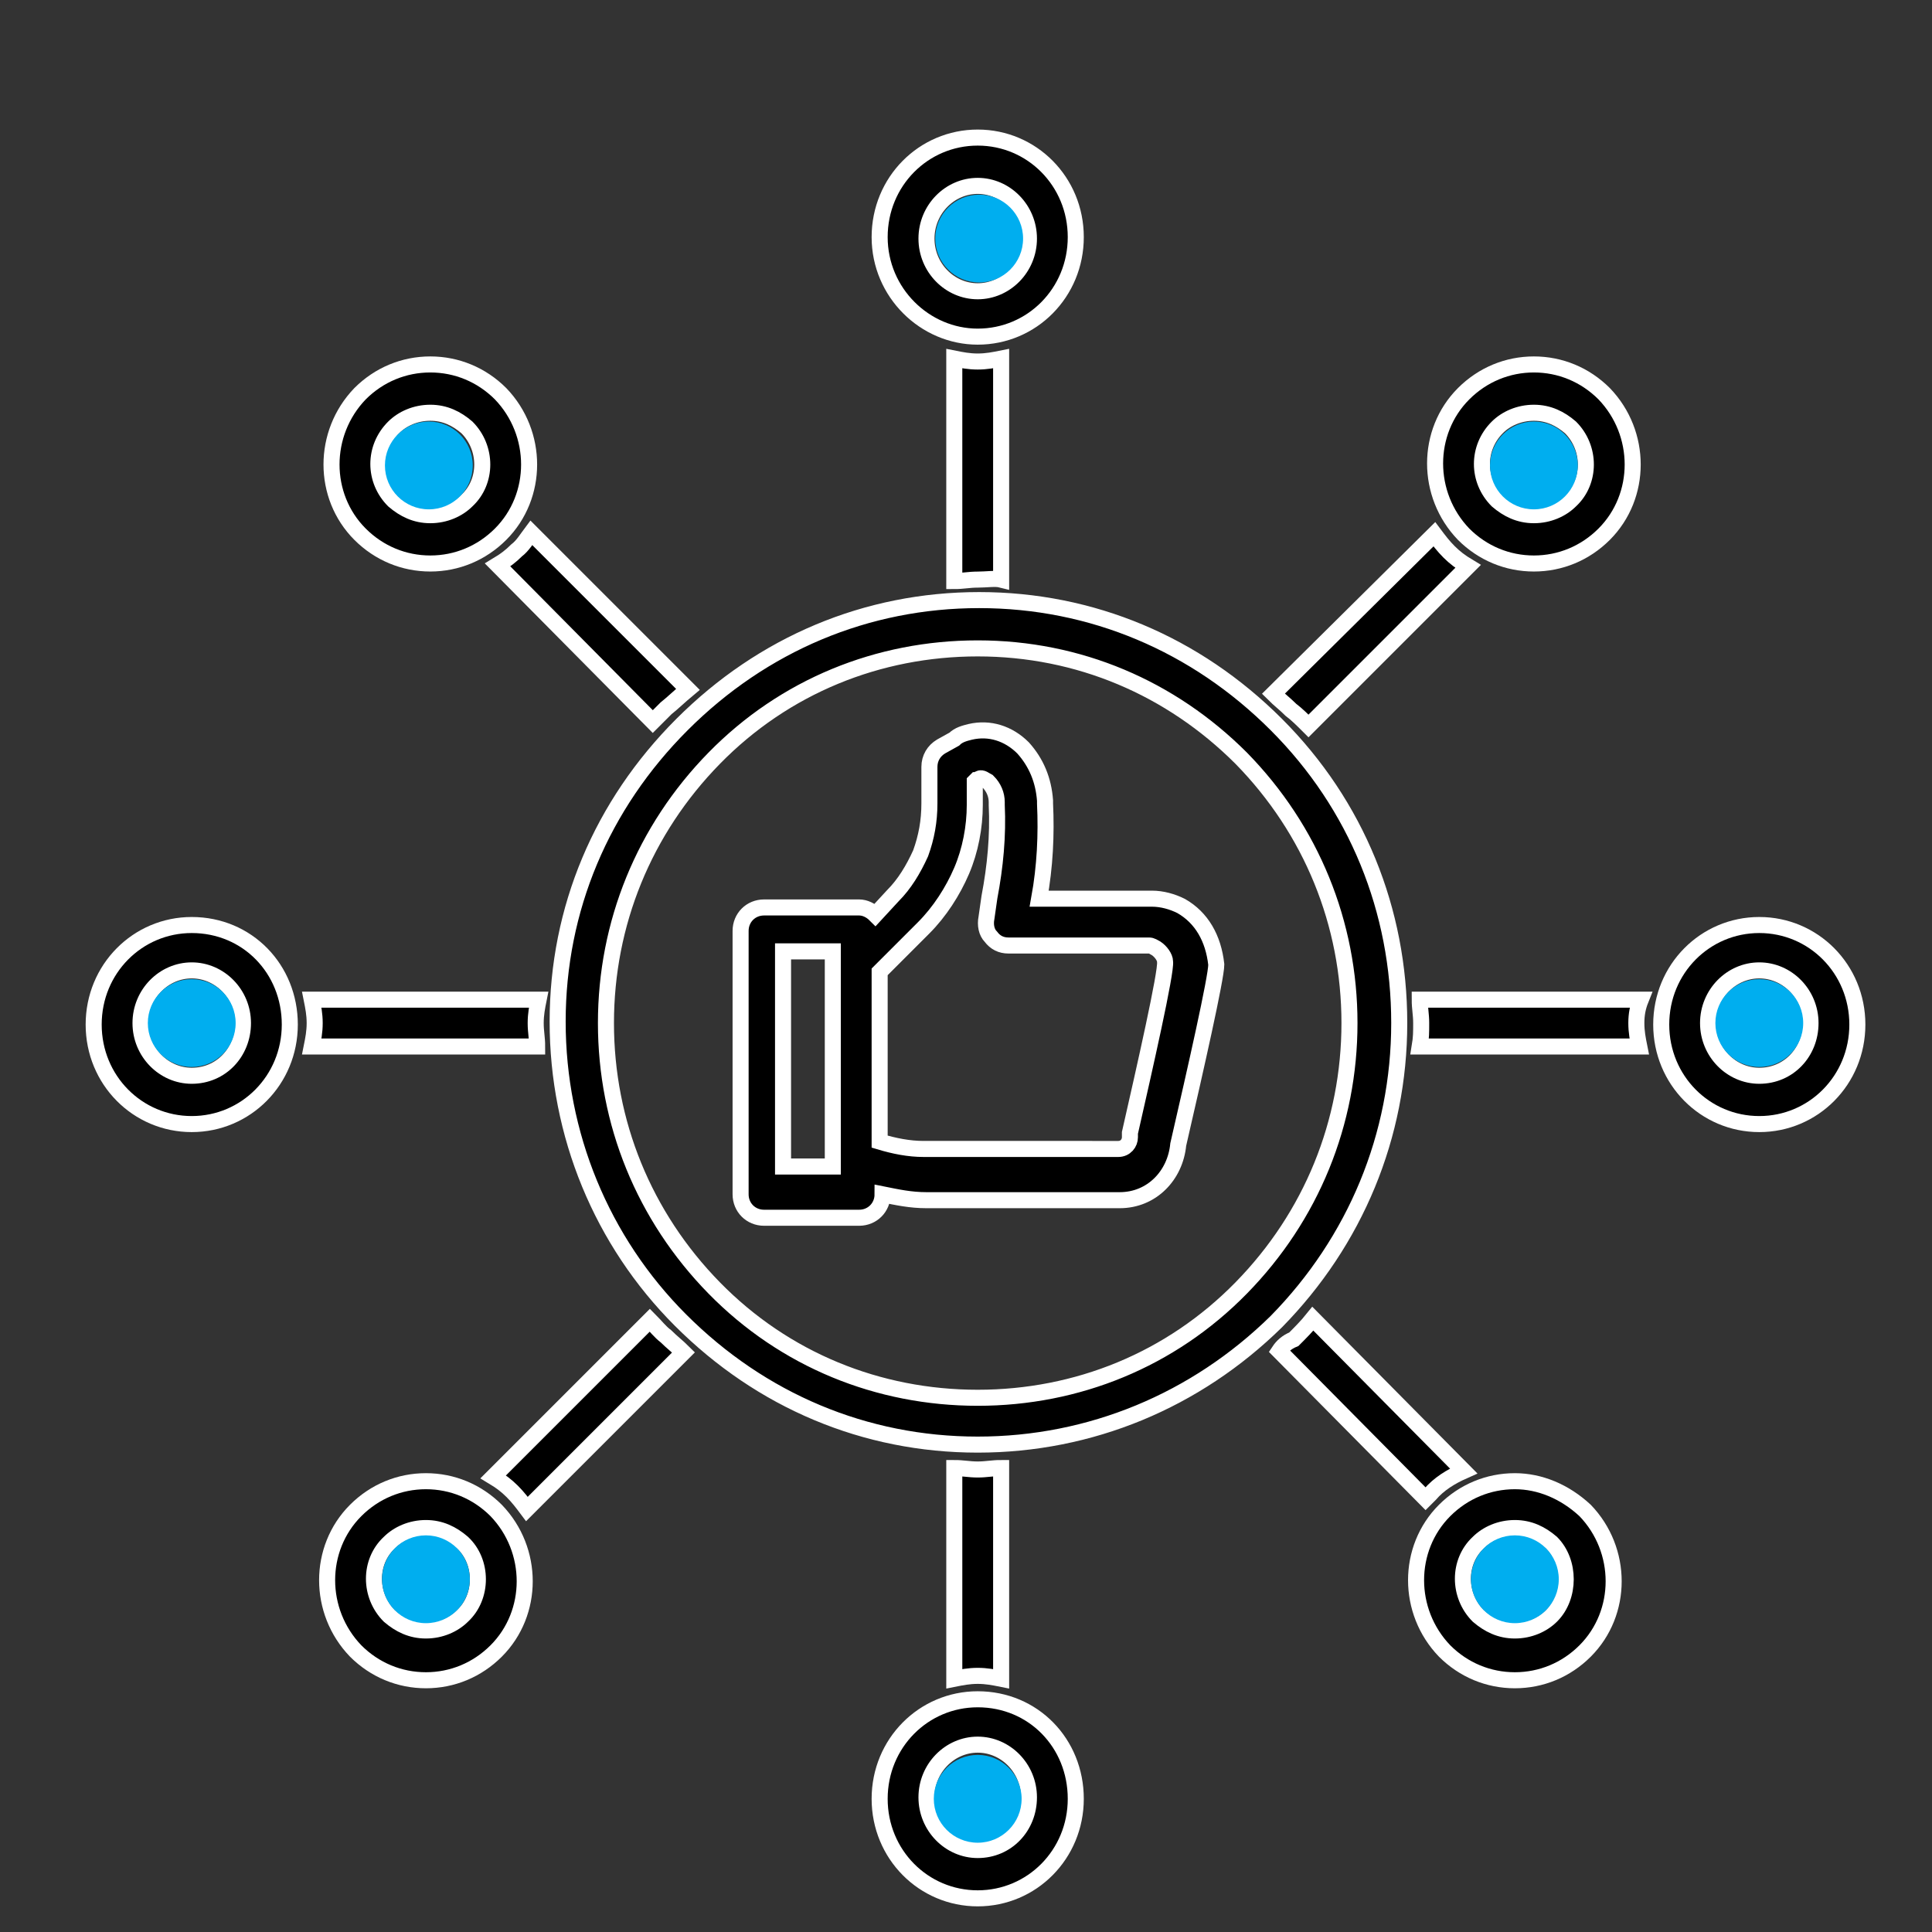 <?xml version="1.0" encoding="utf-8"?>
<!-- Generator: Adobe Illustrator 23.0.3, SVG Export Plug-In . SVG Version: 6.00 Build 0)  -->
<svg version="1.1" id="Layer_1" xmlns="http://www.w3.org/2000/svg" xmlns:xlink="http://www.w3.org/1999/xlink" x="0px" y="0px"
	 viewBox="0 0 132 132" style="enable-background:new 0 0 132 132;" xml:space="preserve">
<rect x="0" y="0" width="132" height="132" fill="#333333" stroke="none"/>
<style type="text/css">
	.st0{fill-rule:evenodd;clip-rule:evenodd;fill:#00AEEF;}
	
		.st1{fill-rule:evenodd;clip-rule:evenodd;fill:#00AEEF;stroke:#000000;stroke-width:2;stroke-linecap:round;stroke-linejoin:round;}
	.st2{fill:none;stroke:#000000;stroke-width:2;stroke-linecap:round;stroke-linejoin:round;}
	.st3{fill:#00AEEF;}
	.st4{fill:none;stroke:#000000;stroke-width:2;stroke-miterlimit:10;}
	.st5{stroke:#FFFFFF;stroke-width:1.096;stroke-miterlimit:10;}
	.st6{fill:#FFFFFF;stroke:#000000;stroke-width:2;stroke-miterlimit:10;}
	.st7{stroke:#F4F8F9;stroke-width:1.082;stroke-miterlimit:10;}
</style>
<g>
	<g>
		<path class="st5" d="M36.8,68.3H21.3c0.1,0.5,0.2,1,0.2,1.6s-0.1,1.1-0.2,1.6h15.4c0-0.6-0.1-1-0.1-1.6S36.7,68.8,36.8,68.3z"/>
		<path class="st5" d="M65.2,100.3v14.4c0.5-0.1,1-0.2,1.6-0.2s1.1,0.1,1.6,0.2v-14.4c-0.6,0-1,0.1-1.6,0.1S65.8,100.3,65.2,100.3z"
			/>
		<path class="st5" d="M68.4,39.6V24.5c-0.5,0.1-1,0.2-1.6,0.2s-1.1-0.1-1.6-0.2v15.2c0.6,0,1-0.1,1.6-0.1S68,39.5,68.4,39.6z"/>
		<path class="st5" d="M112.1,68.3H97c0,0.6,0.1,1,0.1,1.6s0,1-0.1,1.6h15c-0.1-0.5-0.2-1-0.2-1.6S111.9,68.8,112.1,68.3z"/>
		<path class="st5" d="M44.4,90.2l-10.7,10.7c0.5,0.3,0.9,0.6,1.3,1c0.4,0.4,0.7,0.8,1,1.2l10.7-10.7c-0.4-0.4-0.8-0.7-1.2-1.1
			C45.1,91,44.8,90.6,44.4,90.2z"/>
		<path class="st5" d="M87.4,92.3l10,10.1c0.1-0.1,0.2-0.2,0.3-0.3c0.6-0.7,1.4-1.2,2.3-1.6L89.7,90.1c-0.4,0.5-0.9,1-1.3,1.4
			C87.9,91.7,87.6,92,87.4,92.3z"/>
		<path class="st5" d="M47,47.1L36.3,36.4c-0.3,0.4-0.6,0.9-1,1.2c-0.4,0.4-0.8,0.7-1.3,1l10.6,10.7c0.3-0.3,0.6-0.6,0.9-0.9
			C46,48,46.4,47.6,47,47.1z"/>
		<path class="st5" d="M89.4,49.6l10.9-10.9c-0.5-0.3-0.9-0.6-1.3-1c-0.4-0.4-0.7-0.8-1-1.2L87,47.4c0.4,0.4,0.8,0.7,1.2,1.1
			C88.6,48.8,89,49.2,89.4,49.6z"/>
		<path class="st5" d="M13.1,63.2c-3.7,0-6.7,3-6.7,6.8c0,3.8,3,6.8,6.7,6.8s6.7-3,6.7-6.8C19.8,66.2,16.9,63.2,13.1,63.2z
			 M13.1,73.5c-1.9,0-3.5-1.6-3.5-3.6s1.6-3.6,3.5-3.6s3.5,1.6,3.5,3.6S15.1,73.5,13.1,73.5z"/>
		<path class="st5" d="M66.8,116.1c-3.7,0-6.7,3-6.7,6.8s3,6.8,6.7,6.8c3.7,0,6.7-3,6.7-6.8S70.6,116.1,66.8,116.1z M66.8,126.4
			c-1.9,0-3.5-1.6-3.5-3.6s1.6-3.6,3.5-3.6s3.5,1.6,3.5,3.6S68.8,126.4,66.8,126.4z"/>
		<path class="st5" d="M120.2,63.2c-3.7,0-6.7,3-6.7,6.8c0,3.8,3,6.8,6.7,6.8c3.7,0,6.7-3,6.7-6.8C126.9,66.2,123.9,63.2,120.2,63.2
			z M120.2,73.5c-1.9,0-3.5-1.6-3.5-3.6s1.6-3.6,3.5-3.6s3.5,1.6,3.5,3.6S122.2,73.5,120.2,73.5z"/>
		<path class="st5" d="M66.8,23c3.7,0,6.7-3,6.7-6.8s-3-6.8-6.7-6.8c-3.7,0-6.7,3-6.7,6.8S63.2,23,66.8,23z M66.8,12.7
			c1.9,0,3.5,1.6,3.5,3.6s-1.6,3.6-3.5,3.6s-3.5-1.6-3.5-3.6S64.9,12.7,66.8,12.7z"/>
		<path class="st5" d="M29.1,101.2c-1.8,0-3.5,0.7-4.8,2l0,0c-2.6,2.6-2.6,6.9,0,9.6c1.3,1.3,3,2,4.8,2c1.8,0,3.5-0.7,4.8-2
			c2.6-2.6,2.6-6.9,0-9.6C32.6,101.9,30.9,101.2,29.1,101.2z M31.6,110.4c-0.6,0.6-1.5,1-2.5,1c-1,0-1.8-0.4-2.5-1
			c-1.4-1.4-1.4-3.7,0-5c0.6-0.6,1.5-1,2.5-1s1.8,0.4,2.5,1C33,106.7,33,109.1,31.6,110.4z"/>
		<path class="st5" d="M103.5,101.2c-1.8,0-3.5,0.7-4.8,2c-2.6,2.6-2.6,6.9,0,9.6c1.3,1.3,3,2,4.8,2s3.5-0.7,4.8-2
			c2.6-2.6,2.6-6.9,0-9.6C106.9,101.9,105.2,101.2,103.5,101.2z M106,110.4c-0.6,0.6-1.5,1-2.5,1c-1,0-1.8-0.4-2.5-1
			c-1.4-1.4-1.4-3.7,0-5c0.6-0.6,1.5-1,2.5-1c1,0,1.8,0.4,2.5,1C107.3,106.7,107.3,109.1,106,110.4z"/>
		<path class="st5" d="M104.8,38.5c1.8,0,3.5-0.7,4.8-2c2.6-2.6,2.6-6.9,0-9.6c-1.3-1.3-3-2-4.8-2c-1.8,0-3.5,0.7-4.8,2
			c-2.6,2.6-2.6,6.9,0,9.6C101.3,37.8,103,38.5,104.8,38.5z M102.3,29.2c0.6-0.6,1.5-1,2.5-1c1,0,1.8,0.4,2.5,1c1.4,1.4,1.4,3.7,0,5
			c-0.6,0.6-1.5,1-2.5,1s-1.8-0.4-2.5-1C100.9,32.8,100.9,30.6,102.3,29.2z"/>
		<path class="st5" d="M24.6,36.5c1.3,1.3,3,2,4.8,2s3.5-0.7,4.8-2c2.6-2.6,2.6-6.9,0-9.6c-1.3-1.3-3-2-4.8-2s-3.5,0.7-4.8,2l0,0
			C22,29.6,22,33.9,24.6,36.5z M26.9,29.2L26.9,29.2c0.6-0.6,1.5-1,2.5-1s1.8,0.4,2.5,1c1.4,1.4,1.4,3.7,0,5c-0.6,0.6-1.5,1-2.5,1
			c-1,0-1.8-0.4-2.5-1C25.5,32.8,25.5,30.6,26.9,29.2z"/>
		<g>
			<path class="st5" d="M66.8,98.7c-7.7,0-14.8-3-20.3-8.5c-5.4-5.4-8.4-12.7-8.4-20.4s3-14.8,8.5-20.3s12.6-8.5,20.3-8.5
				s14.8,3,20.3,8.5s8.4,12.7,8.4,20.4s-3,14.9-8.4,20.4C81.7,95.7,74.5,98.7,66.8,98.7z M66.8,44.3c-6.8,0-13.2,2.6-18,7.5
				s-7.4,11.3-7.4,18.1s2.6,13.2,7.4,18.1s11.2,7.5,18,7.5s13.2-2.6,18-7.5c4.8-4.9,7.4-11.3,7.4-18.1s-2.6-13.2-7.4-18.1
				C80,47,73.7,44.3,66.8,44.3z"/>
		</g>
		<path class="st5" d="M80.7,61.9c-0.6-0.3-1.3-0.5-2-0.5l0,0H71c0.4-2.2,0.5-4.4,0.4-6.5v-0.2c-0.1-1.4-0.6-2.6-1.5-3.6
			c-1-1-2.3-1.4-3.6-1.1c-0.4,0.1-0.8,0.2-1.1,0.5L64.3,51c-0.5,0.3-0.8,0.8-0.8,1.4v2.5c0,1.2-0.2,2.3-0.6,3.4
			c-0.5,1.1-1.1,2.1-1.9,2.9l-1.2,1.3c-0.3-0.3-0.7-0.5-1.1-0.5h-6.5c-0.9,0-1.6,0.7-1.6,1.6v18c0,0.9,0.7,1.6,1.6,1.6h6.5
			c0.9,0,1.6-0.7,1.6-1.6l0,0c1,0.2,1.9,0.4,3,0.4h13.2c2.2,0,3.8-1.7,4-3.8c1.2-5.2,2.6-11.4,2.6-12.3
			C82.9,64.1,82.1,62.7,80.7,61.9z M56.9,65.7v13.4v0.6h-3.4V65h3.4V65.7z M77.2,77.4c0,0.1,0,0.2,0,0.3c0,0.4-0.3,0.8-0.8,0.8H63.1
			c-1,0-2-0.2-3-0.5V66.4l3-3c1.1-1.1,2-2.5,2.6-3.9c0.6-1.4,0.9-3,0.9-4.5v-1.6l0.1-0.1c0.1,0,0.2-0.1,0.2-0.1
			c0.2-0.1,0.4,0.1,0.6,0.2c0.4,0.4,0.6,0.9,0.6,1.4V55c0.1,2.1-0.1,4.2-0.5,6.3l-0.2,1.4c-0.1,0.5,0,1,0.3,1.3
			c0.3,0.4,0.7,0.6,1.2,0.6l0,0h9.6l0,0c0.2,0,0.3,0.1,0.5,0.2c0.3,0.2,0.6,0.6,0.6,0.9C79.7,66.4,78.2,73,77.2,77.4z"/>
	</g>
	<circle class="st3" cx="66.9" cy="16.3" r="3"/>
	<circle class="st3" cx="104.8" cy="31.8" r="3"/>
	<circle class="st3" cx="120.2" cy="69.9" r="3"/>
	<circle class="st3" cx="103.5" cy="107.9" r="3"/>
	<circle class="st3" cx="66.8" cy="122.9" r="3"/>
	<circle class="st3" cx="29.1" cy="107.9" r="3"/>
	<circle class="st3" cx="13.1" cy="69.9" r="3"/>
	<circle class="st3" cx="29.3" cy="31.8" r="3"/>
</g>
</svg>
